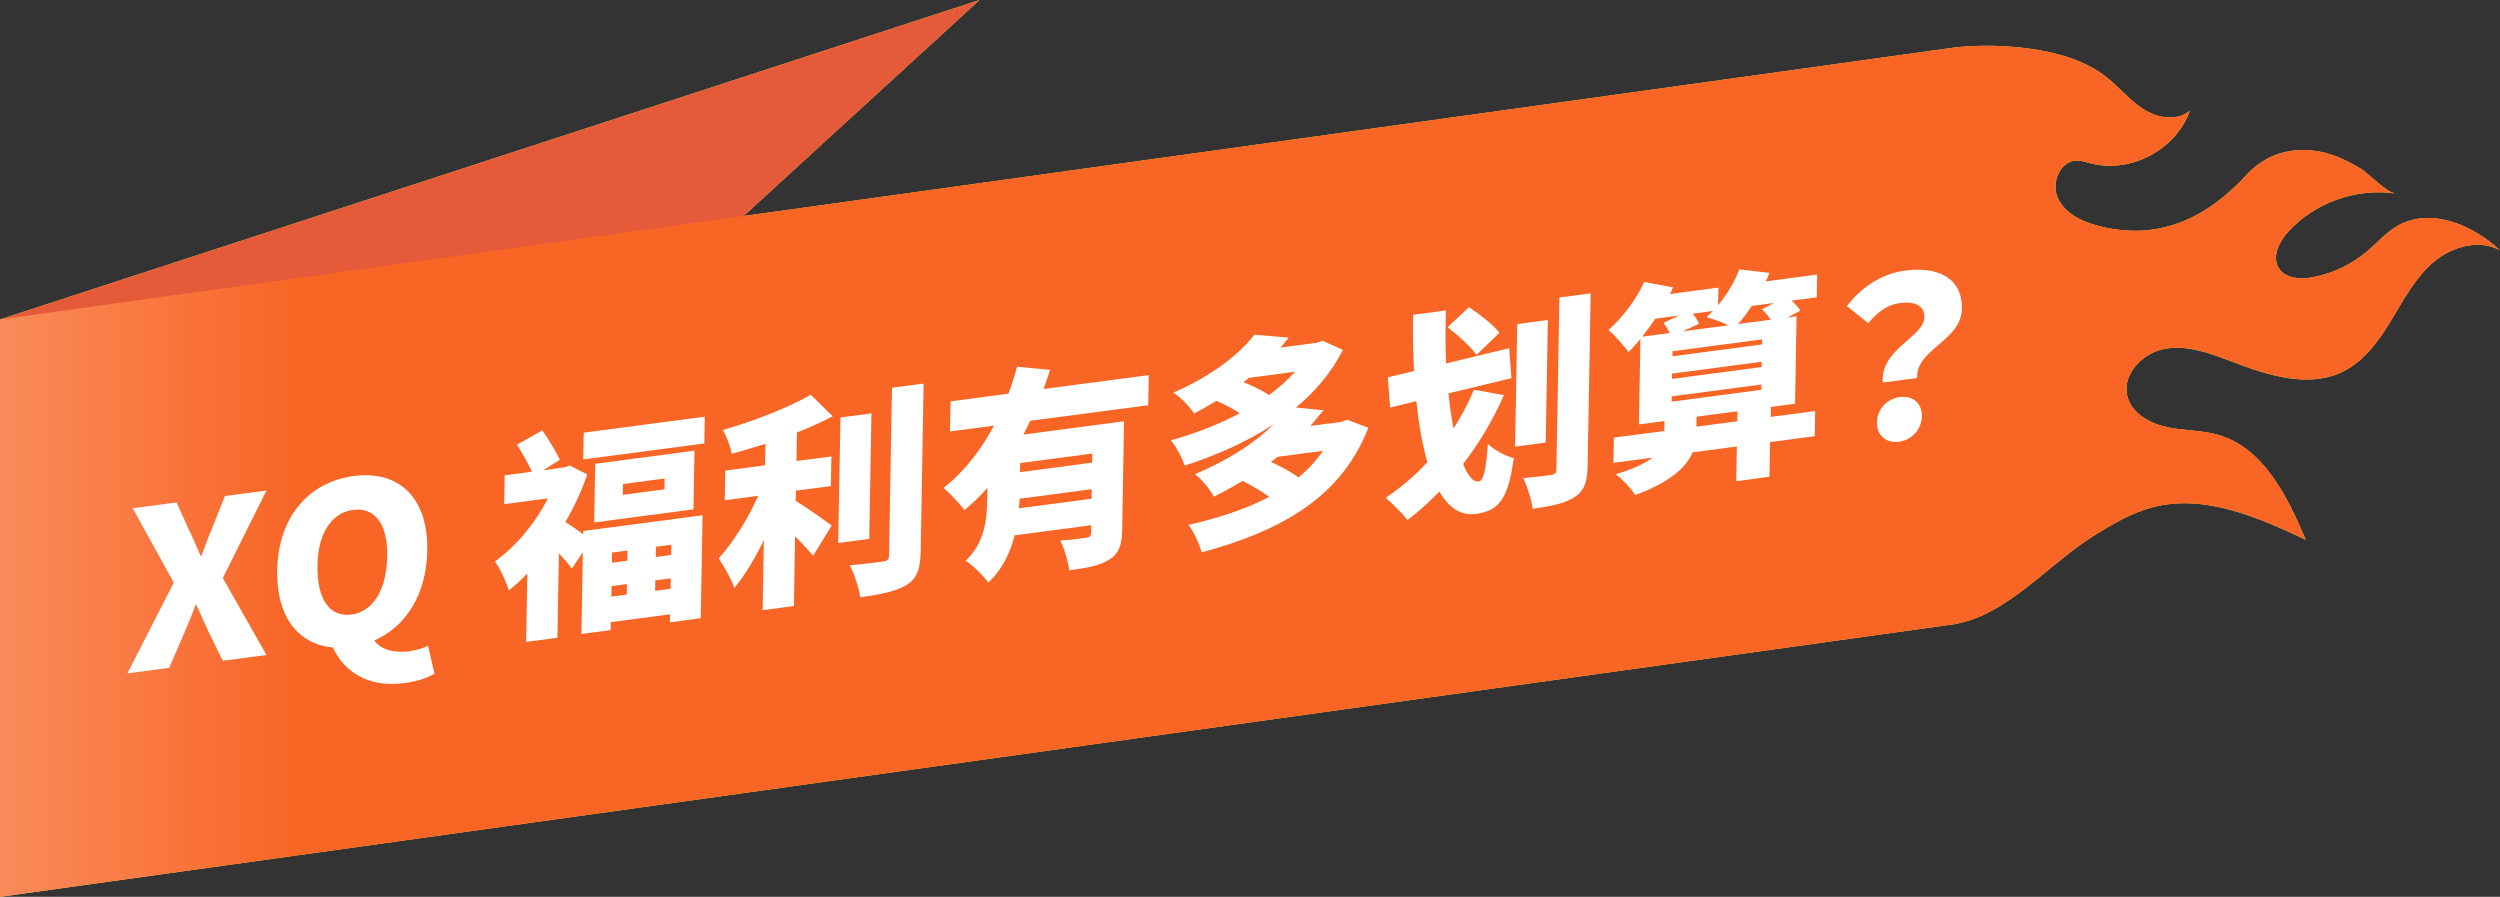 <svg width="315" height="113" viewBox="0 0 315 113" fill="none" xmlns="http://www.w3.org/2000/svg">
<rect x="0" y="0" width="315" height="113" fill="#333333" stroke="none"/>
<g clip-path="url(#clip0_26172_93114)">
<path d="M302.153 28.417C300.654 29.264 299.515 30.618 298.187 31.724C296.258 33.347 293.901 34.463 291.413 34.931C289.875 35.22 287.977 35.12 287.137 33.795C286.218 32.341 287.177 30.439 288.346 29.164C291.693 25.508 296.918 23.656 301.833 24.383C300.574 24.194 298.506 21.873 297.337 21.186C295.689 20.209 293.921 19.363 292.013 19.054C288.596 18.496 285.409 19.482 283.101 22.002C278.076 27.471 271.922 30.518 264.2 28.407C262.192 27.859 260.124 26.823 259.275 24.931C258.426 23.038 259.565 20.279 261.642 20.229C262.252 20.22 262.841 20.429 263.431 20.578C268.446 21.903 274.22 18.835 275.918 13.944C274.35 15.299 271.862 14.901 270.114 13.785C268.356 12.68 267.047 11.006 265.419 9.721C262.661 7.56 259.145 6.604 255.668 6.126C252.661 5.717 249.584 5.657 246.547 5.946L93.688 27.222L123.419 0L0 40.25V113L246.527 78.607V78.587C252.971 77.392 258.216 70.997 263.77 67.531C266.148 66.047 268.596 64.593 271.303 63.896C277.787 62.232 284.47 65.16 290.524 68.009C288.206 62.541 285.209 56.445 279.485 54.792C277.377 54.184 275.129 54.274 272.981 53.806C270.833 53.338 268.616 52.083 268.056 49.971C267.317 47.202 269.954 44.453 272.782 43.945C275.609 43.437 278.456 44.503 281.143 45.529C285.669 47.272 290.854 48.955 295.199 46.824C297.917 45.499 299.755 42.899 301.313 40.319C302.872 37.74 304.311 34.991 306.608 33.038C308.906 31.076 312.343 30.08 314.99 31.534C311.543 28.307 306.249 26.106 302.133 28.427L302.153 28.417Z" fill="#FCE255"/>
<path d="M0 113L123.419 0L0 40.25V113Z" fill="#E55A39"/>
<path d="M302.153 28.417C300.654 29.264 299.515 30.618 298.187 31.724C296.258 33.347 293.901 34.463 291.413 34.931C289.875 35.22 287.977 35.12 287.137 33.795C286.218 32.341 287.177 30.439 288.346 29.164C291.693 25.508 296.918 23.656 301.833 24.383C300.574 24.194 298.506 21.873 297.337 21.186C295.689 20.209 293.921 19.363 292.013 19.054C288.596 18.496 285.409 19.482 283.091 22.002C278.066 27.471 271.912 30.518 264.19 28.407C262.182 27.859 260.114 26.823 259.265 24.931C258.406 23.038 259.555 20.279 261.633 20.23C262.242 20.22 262.831 20.429 263.421 20.578C268.436 21.903 274.21 18.835 275.908 13.944C274.34 15.299 271.852 14.901 270.104 13.785C268.346 12.68 267.037 11.006 265.409 9.721C262.652 7.56 259.135 6.604 255.658 6.126C252.651 5.717 249.574 5.657 246.537 5.946L0 40.25V113L246.527 78.607V78.587C252.971 77.392 258.216 70.997 263.77 67.531C266.148 66.047 268.596 64.593 271.303 63.896C277.787 62.232 284.47 65.16 290.524 68.009C288.206 62.541 285.209 56.445 279.485 54.792C277.377 54.184 275.129 54.274 272.981 53.806C270.833 53.338 268.616 52.083 268.056 49.971C267.317 47.202 269.954 44.453 272.782 43.945C275.609 43.437 278.456 44.503 281.143 45.529C285.669 47.272 290.854 48.955 295.199 46.824C297.917 45.499 299.755 42.899 301.313 40.319C302.872 37.74 304.311 34.991 306.608 33.038C308.906 31.076 312.343 30.08 314.99 31.534C311.543 28.307 306.249 26.106 302.133 28.427L302.153 28.417Z" fill="url(#paint0_linear_26172_93114)"/>
<path d="M21.898 73.418L16.724 64.035L22.238 63.308L23.837 66.824C24.296 67.74 24.716 68.766 25.275 70.031H25.385C25.884 68.617 26.344 67.471 26.774 66.436L28.332 62.501L33.577 61.804L28.072 72.83L33.577 82.531L28.062 83.258L26.224 79.474C25.745 78.448 25.295 77.422 24.756 76.217H24.646C24.146 77.581 23.657 78.727 23.167 79.872L21.319 84.145L16.054 84.842L21.898 73.418Z" fill="white"/>
<path d="M41.949 81.585C37.583 81.187 34.826 77.74 34.925 71.884C35.045 65.081 38.941 60.728 44.566 59.981C50.191 59.234 53.957 62.611 53.837 69.384C53.737 74.902 51.15 78.946 47.163 80.699C48.083 81.993 49.931 82.282 51.589 82.063C52.478 81.944 53.287 81.675 53.927 81.366L54.746 84.872C53.937 85.4 52.598 85.848 50.96 86.067C46.464 86.665 43.377 84.703 41.939 81.585H41.949ZM48.792 70.051C48.862 66.037 47.213 63.886 44.496 64.244C41.779 64.603 40.07 67.192 40.001 71.207C39.921 75.529 41.549 77.79 44.266 77.432C46.984 77.073 48.722 74.364 48.792 70.041V70.051Z" fill="white"/>
<path d="M73.498 66.904L88.523 64.921L88.293 77.89L84.407 78.408L84.427 77.402L76.964 78.388L76.944 79.394L73.258 79.882L73.438 69.593L72.049 71.645C71.65 71.087 71.05 70.39 70.421 69.712L70.231 80.36L66.295 80.878L66.445 72.262C65.685 73.059 64.896 73.776 64.107 74.404C63.817 73.358 62.918 71.416 62.349 70.738C64.986 68.886 67.444 65.918 69.042 62.79L63.528 63.517L63.587 59.892L67.024 59.433C66.544 58.407 65.795 57.033 65.146 56.037L68.333 54.224C69.142 55.399 70.081 56.913 70.541 57.939L68.443 59.244L71.13 58.886L71.799 58.657L73.997 59.782C73.298 61.824 72.349 63.866 71.24 65.768C71.869 66.157 72.768 66.794 73.478 67.312V66.894L73.498 66.904ZM88.803 52.501L88.743 55.877L73.488 57.889L73.548 54.513L88.803 52.501ZM87.504 56.784L87.374 64.174L74.866 65.828L74.996 58.437L87.504 56.784ZM77.034 75.171L78.972 74.912L78.992 73.597L77.054 73.856L77.034 75.171ZM77.124 69.623L77.104 70.908L79.042 70.649L79.062 69.364L77.124 69.623ZM83.738 60.29L78.493 60.987L78.473 62.352L83.718 61.654L83.738 60.29ZM84.487 74.185L84.507 72.87L82.569 73.129L82.549 74.444L84.487 74.185ZM84.587 68.637L82.649 68.896L82.629 70.181L84.567 69.922L84.587 68.637Z" fill="white"/>
<path d="M100.261 63.109C101.66 63.955 104.148 65.738 104.797 66.206L102.459 70.021C101.86 69.324 101.051 68.428 100.182 67.571L100.032 76.356L96.096 76.874L96.245 68.059C95.126 70.35 93.868 72.491 92.519 74.085C92.15 72.94 91.18 71.336 90.561 70.34C92.449 68.278 94.307 65.23 95.536 62.471L91.32 63.029L91.39 59.294L96.405 58.627L96.455 55.917C95.007 56.386 93.558 56.804 92.199 57.172C92.05 56.276 91.52 54.951 91.091 54.174C95.097 53.009 99.382 51.356 102.15 49.732L104.927 52.451C103.528 53.198 102 53.866 100.411 54.493L100.351 58.089L104.757 57.511L104.687 61.246L100.281 61.824L100.261 63.079V63.109ZM109.522 67.9L105.616 68.418L105.896 52.601L109.802 52.083L109.522 67.89V67.9ZM116.376 48.328L116.006 69.463C115.966 71.725 115.536 72.86 114.248 73.697C112.929 74.513 110.931 74.912 108.383 75.25C108.234 74.105 107.634 72.292 107.075 71.226C108.823 71.077 110.651 70.838 111.261 70.758C111.79 70.689 112.01 70.489 112.02 69.962L112.39 48.855L116.386 48.328H116.376Z" fill="white"/>
<path d="M129.812 53.029C129.522 53.627 129.243 54.194 128.953 54.752L141.63 53.079L141.391 66.744C141.361 68.617 141.011 69.742 139.752 70.519C138.523 71.296 136.915 71.565 134.717 71.854C134.597 70.758 134.098 69.095 133.598 68.109C134.787 68.039 136.396 67.82 136.845 67.76C137.285 67.701 137.455 67.541 137.465 67.183L137.485 66.177L127.834 67.451C127.295 69.633 126.296 71.774 124.517 73.398C124.008 72.631 122.459 71.107 121.66 70.659C124.138 68.328 124.357 65.38 124.397 62.76L124.417 61.475C123.518 62.481 122.559 63.417 121.52 64.274C120.931 63.437 119.672 62.153 118.883 61.475C121.52 59.433 123.648 56.615 125.247 53.627L119.702 54.364L119.772 50.569L127.065 49.602C127.504 48.457 127.854 47.302 128.144 46.206L132.31 46.605C132.05 47.421 131.78 48.208 131.49 49.015L144.747 47.262L144.677 51.057L129.812 53.019V53.029ZM137.534 62.83L137.554 61.635L128.463 62.84C128.463 63.228 128.423 63.627 128.383 64.045L137.534 62.84V62.83ZM137.634 57.142L128.543 58.348L128.523 59.493L137.614 58.288L137.634 57.142Z" fill="white"/>
<path d="M172.41 53.905C168.964 62.76 161.251 66.953 151.411 69.593C151.121 68.547 150.402 66.973 149.752 66.137C153.529 65.27 157.005 64.145 159.912 62.601C158.983 61.913 157.665 61.147 156.576 60.599C155.427 61.276 154.228 61.943 152.949 62.581C152.49 61.694 151.381 60.34 150.562 59.752C154.937 57.9 158.214 55.708 160.492 53.457C157.165 55.648 153.289 57.362 149.283 58.666C148.943 57.71 148.194 56.246 147.515 55.479C150.572 54.633 153.549 53.487 156.206 52.073C155.387 51.515 154.258 50.937 153.269 50.509C152.37 51.047 151.451 51.585 150.452 52.103C149.912 51.226 148.693 50.001 147.844 49.473C152.749 47.322 156.116 44.682 158.044 42.172L162.38 42.541C162.04 42.979 161.671 43.387 161.331 43.796L165.986 43.178L166.626 42.929L169.203 44.084C167.775 46.913 165.737 49.324 163.289 51.346L166.746 51.694C166.206 52.382 165.667 53.029 165.107 53.666L169.043 53.148L169.743 52.889L172.41 53.905ZM157.355 47.611C157.135 47.81 156.905 47.979 156.686 48.148C157.864 48.636 159.133 49.244 159.892 49.782C161.121 48.865 162.25 47.889 163.179 46.843L157.355 47.611ZM160.971 57.561C160.692 57.79 160.412 57.999 160.132 58.198C161.341 58.766 162.77 59.493 163.609 60.16C164.818 59.164 165.857 58.049 166.686 56.804L160.971 57.561Z" fill="white"/>
<path d="M189.493 49.792C188.135 52.889 186.397 55.818 184.359 58.457C184.938 59.941 185.617 60.768 186.337 60.669C186.916 60.589 187.246 59.244 187.475 55.927C188.315 56.734 189.693 57.471 190.732 57.72C190.033 63.039 188.764 64.374 185.957 64.752C184.019 65.011 182.51 63.925 181.361 61.934C180.063 63.278 178.714 64.483 177.345 65.529C176.776 64.772 175.387 63.368 174.598 62.72C176.476 61.475 178.245 59.961 179.853 58.238C179.204 56.017 178.754 53.377 178.464 50.549L175.158 51.346L174.868 47.541L178.175 46.744C178.045 44.423 178.005 42.033 178.055 39.662L182.191 39.114C182.101 41.355 182.111 43.606 182.211 45.788L190.153 43.875L190.443 47.65L182.5 49.563C182.67 51.156 182.89 52.65 183.14 53.985C184.159 52.431 185.018 50.788 185.717 49.114L189.493 49.782V49.792ZM186.037 44.732C185.368 43.706 183.699 42.232 182.39 41.236L185.088 38.706C186.427 39.583 188.145 40.917 188.934 41.923L186.037 44.722V44.732ZM194.758 55.768L190.902 56.276L191.172 40.828L195.028 40.319L194.758 55.768ZM200.423 36.963L200.043 58.627C200.003 60.718 199.624 61.824 198.425 62.621C197.226 63.417 195.468 63.786 193.11 64.105C192.99 63.009 192.441 61.296 191.931 60.25C193.34 60.121 194.928 59.911 195.428 59.842C195.927 59.772 196.097 59.613 196.107 59.145L196.487 37.481L200.423 36.963Z" fill="white"/>
<path d="M228.635 54.961L223.03 55.698L222.95 60.071L218.765 60.629L218.844 56.256L213.27 56.993C212.461 58.935 210.383 60.768 206.037 62.372C205.528 61.575 204.439 60.38 203.57 59.752C205.847 59.085 207.296 58.368 208.225 57.66L203.29 58.318L203.35 55.14L209.703 54.304L209.723 53.049L206.507 53.477L206.696 42.71C206.187 43.307 205.707 43.875 205.198 44.353C204.688 43.646 203.41 42.192 202.67 41.574C204.439 40.031 206.167 37.72 207.176 35.529L210.812 36.216C210.693 36.485 210.553 36.783 210.413 37.042L216.517 36.236L216.477 38.467C217.606 37.092 218.575 35.489 219.154 33.945L222.96 34.383C222.821 34.732 222.671 35.09 222.501 35.449L228.965 34.592L228.915 37.461L225.758 37.879C226.197 38.297 226.597 38.746 226.847 39.124L225.258 40.001L226.367 39.851L226.177 50.867L223.13 51.276L223.11 52.531L228.715 51.794L228.655 54.971L228.635 54.961ZM208.585 40.14C208.045 40.937 207.476 41.704 206.916 42.421L210.383 41.963C210.173 41.545 209.873 41.027 209.604 40.678L211.582 39.752L208.585 40.15V40.14ZM221.931 49.114V48.447L210.633 49.941V50.608L221.931 49.114ZM210.663 47.74L221.971 46.246V45.578L210.673 47.072V47.74H210.663ZM222.041 42.76L210.732 44.254V44.891L222.031 43.397V42.76H222.041ZM217.786 40.987C216.906 40.568 215.758 40.17 215.008 39.961C215.288 39.732 215.538 39.473 215.827 39.184L213.28 39.523C213.61 39.921 213.899 40.419 214.089 40.778L212.051 41.744L217.796 40.987H217.786ZM218.904 53.079L218.924 51.824L213.769 52.501L213.75 53.756L218.904 53.079ZM220.733 38.536C220.163 39.393 219.594 40.16 219.004 40.827L223.16 40.28C222.841 39.851 222.401 39.353 222.021 38.985L223.5 38.178L220.723 38.547L220.733 38.536Z" fill="white"/>
<path d="M242.481 40.001C242.511 38.467 241.213 37.939 239.384 38.188C237.806 38.397 236.627 39.274 235.388 40.718L232.711 38.566C234.469 36.216 237.097 34.483 240.034 34.094C244.11 33.556 247.267 34.951 247.197 38.935C247.127 42.949 241.382 43.985 241.562 47.63L237.236 48.198C236.867 44.015 242.431 42.451 242.471 39.991L242.481 40.001ZM236.497 53.198C236.527 51.555 237.736 50.25 239.374 50.031C241.013 49.812 242.182 50.798 242.152 52.441C242.122 54.085 240.913 55.439 239.274 55.658C237.606 55.877 236.467 54.832 236.497 53.188V53.198Z" fill="white"/>
</g>
<defs>
<linearGradient id="paint0_linear_26172_93114" x1="0" y1="59.394" x2="315" y2="59.394" gradientUnits="userSpaceOnUse">
<stop stop-color="#FA8B5B"/>
<stop offset="0.12" stop-color="#F86525"/>
</linearGradient>
<clipPath id="clip0_26172_93114">
<rect width="315" height="113" fill="white"/>
</clipPath>
</defs>
</svg>
